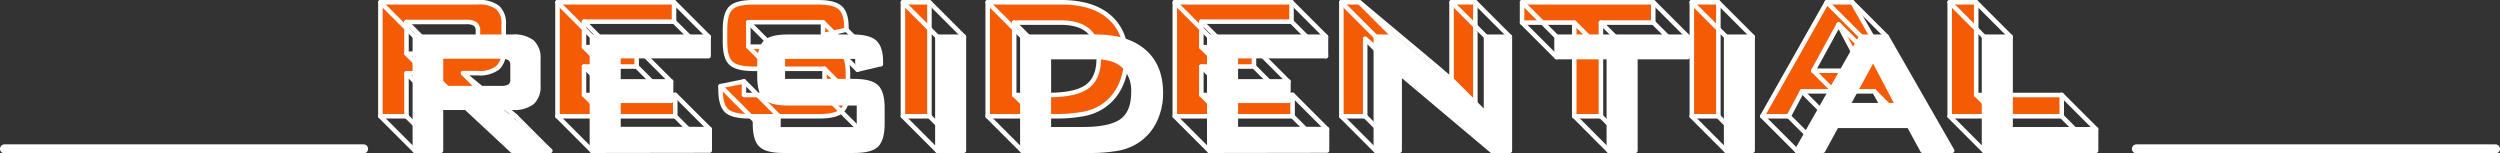 <svg xmlns="http://www.w3.org/2000/svg" viewBox="0 0 552.65 33.91"><rect x="0" y="0" width="552.65" height="33.91" fill="#333333" stroke="none"/><defs><style>.cls-1{fill:#f55a05;}.cls-1,.cls-2,.cls-3,.cls-4{stroke:#fff;stroke-linecap:round;stroke-linejoin:round;}.cls-2{fill:#fff;}.cls-3,.cls-4{fill:none;}.cls-4{stroke-width:2px;}</style></defs><title>residential_on</title><g id="Layer_2" data-name="Layer 2"><g id="圖層_1" data-name="圖層 1"><path class="cls-1" d="M84.09,25.7V.5h21.55A6.62,6.62,0,0,1,110,1.66a4.65,4.65,0,0,1,1.35,3.73V11.3A4.67,4.67,0,0,1,110,15a6.56,6.56,0,0,1-4.35,1.17h-3.29L114,25.7h-8.42L95.41,16.19H89.86V25.7ZM103,4.86H89.86v7H103a3.5,3.5,0,0,0,2.09-.44,1.88,1.88,0,0,0,.56-1.56v-3a1.84,1.84,0,0,0-.56-1.53A3.49,3.49,0,0,0,103,4.86Z"/><path class="cls-1" d="M199.6,25.7V.5h5.86V25.7Z"/><path class="cls-1" d="M218.34,25.7V.5h16.21q6.94,0,10.67,3.24t3.73,9.2a13.69,13.69,0,0,1-1.45,6.36,11.1,11.1,0,0,1-4.11,4.45,11.85,11.85,0,0,1-4.08,1.48,33.62,33.62,0,0,1-6.26.47ZM224.2,21h7.58q6.06,0,8.59-1.89c1.68-1.25,2.52-3.33,2.52-6.22A7.71,7.71,0,0,0,240.8,7q-2.1-2-6.2-2H224.2Z"/><path class="cls-1" d="M320.88.5V17.57l-1.6-1.34c-.31-.28-.65-.57-1-.88l-5.32-4.46h0L300.52.5h-4V25.7h5.27V8.59L312.93,18v0l9.21,7.75h4V.5Z"/><path class="cls-1" d="M353.9,5V25.7H348V5H336.47V.5h29V5Z"/><path class="cls-1" d="M374,25.7V.5h5.86V25.7Z"/><path class="cls-1" d="M389.57,25.7,403.83.5h5.65l14.45,25.2h-6.58l-3-5.51h-16l-2.94,5.51Zm11.28-10.06h11L406.45,5.39Z"/><path class="cls-1" d="M431,25.7V.5h5.86V21h18.91V25.7Z"/><path class="cls-1" d="M259.7,25.7V.5h25.8V4.79H265.57v5.63H277.2v4.29H265.57V21h20.17V25.7Z"/><path class="cls-1" d="M123.24,25.7V.5H149V4.79H129.1v5.63h11.64v4.29H129.1V21h20.17V25.7Z"/><path class="cls-1" d="M181.93,4.91h-16.5v5.41h15.72c2.46,0,4.12.43,5,1.27s1.3,2.4,1.3,4.69v3.46c0,2.29-.43,3.85-1.3,4.7s-2.53,1.26-5,1.26H165.58c-2.47,0-4.13-.42-5-1.26s-1.3-2.41-1.3-4.7v-.69L164.46,18v3h17.81V15.21H166.56c-2.45,0-4.11-.42-5-1.26s-1.29-2.41-1.29-4.7V6.46c0-2.29.43-3.85,1.29-4.7s2.51-1.26,5-1.26h14.3q3.55,0,4.9,1.22c.9.81,1.35,2.24,1.35,4.31v.53l-5.18,1.21Z"/><path class="cls-2" d="M91.71,33.32V8.12h21.55a6.64,6.64,0,0,1,4.35,1.15A4.67,4.67,0,0,1,119,13v5.92a4.67,4.67,0,0,1-1.35,3.72,6.58,6.58,0,0,1-4.35,1.17H110l11.63,9.51h-8.41L103,23.81H97.48v9.51Zm19-20.84H97.48v7h13.18a3.6,3.6,0,0,0,2.09-.44,1.89,1.89,0,0,0,.56-1.56v-3a1.88,1.88,0,0,0-.56-1.54A3.6,3.6,0,0,0,110.66,12.48Z"/><path class="cls-2" d="M207.22,33.32V8.12h5.86v25.2Z"/><path class="cls-2" d="M226,33.32V8.12h16.21q6.93,0,10.67,3.24t3.73,9.2a13.7,13.7,0,0,1-1.46,6.36,11,11,0,0,1-4.1,4.44,11.71,11.71,0,0,1-4.09,1.49,34.38,34.38,0,0,1-6.25.47Zm5.86-4.75h7.58c4,0,6.9-.62,8.59-1.88s2.52-3.33,2.52-6.22a7.66,7.66,0,0,0-2.1-5.85c-1.39-1.33-3.46-2-6.19-2h-10.4Z"/><path class="cls-2" d="M328.5,8.12V25.19l-1.6-1.34c-.32-.28-.65-.57-1-.88l-5.32-4.46h0L308.14,8.12h-4v25.2h5.27V16.21l11.15,9.38v0l9.21,7.75h4V8.12Z"/><path class="cls-2" d="M361.52,12.62v20.7h-5.87V12.62H344.09V8.12h29v4.5Z"/><path class="cls-2" d="M381.58,33.32V8.12h5.86v25.2Z"/><path class="cls-2" d="M397.19,33.32l14.26-25.2h5.65l14.45,25.2H425l-3-5.51H406L403,33.32Zm11.28-10.06h11L414.07,13Z"/><path class="cls-2" d="M438.59,33.32V8.12h5.87V28.57h18.9v4.75Z"/><path class="cls-2" d="M267.32,33.32V8.12h25.8v4.29H273.19V18h11.63v4.29H273.19v6.24h20.16v4.75Z"/><path class="cls-2" d="M130.85,33.32V8.12h25.8v4.29H136.72V18h11.63v4.29H136.72v6.24h20.17v4.75Z"/><path class="cls-2" d="M189.55,12.53h-16.5v5.41h15.71c2.47,0,4.13.42,5,1.26s1.3,2.41,1.3,4.7v3.46c0,2.29-.44,3.85-1.3,4.7s-2.53,1.26-5,1.26H173.2c-2.47,0-4.13-.42-5-1.26s-1.3-2.41-1.3-4.7v-.69l5.18-1.08v3h17.81V22.83H174.17c-2.44,0-4.1-.42-5-1.27s-1.28-2.4-1.28-4.69V14.08c0-2.29.43-3.86,1.28-4.7s2.52-1.26,5-1.26h14.31q3.56,0,4.9,1.21c.89.82,1.34,2.25,1.34,4.32v.52l-5.17,1.22Z"/><line class="cls-3" x1="84.09" y1="0.5" x2="91.71" y2="8.12"/><line class="cls-3" x1="89.86" y1="4.86" x2="97.48" y2="12.48"/><line class="cls-3" x1="89.86" y1="11.87" x2="93.14" y2="15.15"/><line class="cls-3" x1="89.86" y1="16.19" x2="92.61" y2="18.94"/><line class="cls-3" x1="89.86" y1="25.7" x2="93.41" y2="29.25"/><line class="cls-3" x1="84.09" y1="25.7" x2="91.71" y2="33.32"/><line class="cls-3" x1="121.6" y1="33.32" x2="113.99" y2="25.7"/><line class="cls-3" x1="102.35" y1="16.19" x2="106.77" y2="20.6"/><line class="cls-3" x1="123.24" y1="0.5" x2="130.85" y2="8.12"/><line class="cls-3" x1="129.1" y1="4.79" x2="133.09" y2="8.78"/><line class="cls-3" x1="129.1" y1="10.42" x2="131.76" y2="13.08"/><line class="cls-3" x1="129.1" y1="14.71" x2="132.39" y2="18"/><line class="cls-3" x1="129.1" y1="20.96" x2="132.23" y2="24.09"/><line class="cls-3" x1="123.24" y1="25.7" x2="130.85" y2="33.32"/><line class="cls-3" x1="149.03" y1="0.5" x2="156.65" y2="8.12"/><line class="cls-3" x1="149.03" y1="4.79" x2="154.17" y2="9.92"/><line class="cls-3" x1="140.74" y1="14.71" x2="146.39" y2="20.36"/><line class="cls-3" x1="148.35" y1="18.04" x2="142.39" y2="12.08"/><line class="cls-3" x1="149.27" y1="20.96" x2="156.89" y2="28.57"/><line class="cls-3" x1="149.27" y1="25.7" x2="153.04" y2="29.47"/><line class="cls-3" x1="164.46" y1="17.98" x2="172.08" y2="25.59"/><line class="cls-3" x1="159.28" y1="19.05" x2="166.9" y2="26.67"/><line class="cls-3" x1="165.43" y1="4.91" x2="169.93" y2="9.41"/><line class="cls-3" x1="165.43" y1="10.32" x2="168.68" y2="13.57"/><line class="cls-3" x1="189.55" y1="15.39" x2="185.96" y2="11.8"/><line class="cls-3" x1="194.72" y1="14.17" x2="187.11" y2="6.56"/><line class="cls-3" x1="182.27" y1="15.21" x2="185.66" y2="18.6"/><line class="cls-3" x1="189.89" y1="28.57" x2="182.19" y2="20.88"/><line class="cls-3" x1="181.93" y1="4.91" x2="185.98" y2="8.96"/><line class="cls-3" x1="199.6" y1="0.5" x2="207.1" y2="8.01"/><line class="cls-3" x1="205.46" y1="0.5" x2="213.08" y2="8.12"/><line class="cls-3" x1="199.6" y1="25.7" x2="207.22" y2="33.32"/><line class="cls-3" x1="205.46" y1="25.7" x2="207.8" y2="28.04"/><line class="cls-3" x1="218.34" y1="0.5" x2="225.96" y2="8.12"/><line class="cls-3" x1="224.2" y1="5.01" x2="231.82" y2="12.62"/><line class="cls-3" x1="224.2" y1="20.96" x2="227.7" y2="24.45"/><line class="cls-3" x1="218.34" y1="25.7" x2="225.96" y2="33.32"/><line class="cls-3" x1="259.7" y1="0.5" x2="267.32" y2="8.12"/><line class="cls-3" x1="265.57" y1="4.79" x2="270.2" y2="9.42"/><line class="cls-3" x1="285.5" y1="0.5" x2="293.12" y2="8.12"/><line class="cls-3" x1="285.5" y1="4.79" x2="293.12" y2="12.41"/><line class="cls-3" x1="277.2" y1="14.71" x2="281.78" y2="19.29"/><line class="cls-3" x1="285.74" y1="20.96" x2="293.35" y2="28.57"/><line class="cls-3" x1="285.74" y1="25.7" x2="289.54" y2="29.51"/><line class="cls-3" x1="259.7" y1="25.7" x2="267.32" y2="33.32"/><line class="cls-3" x1="265.57" y1="20.96" x2="267.6" y2="22.99"/><line class="cls-3" x1="265.57" y1="14.71" x2="267.35" y2="16.49"/><line class="cls-3" x1="265.57" y1="10.42" x2="267.95" y2="12.8"/><line class="cls-3" x1="284.82" y1="18.04" x2="278.27" y2="11.48"/><line class="cls-3" x1="296.51" y1="0.5" x2="304.13" y2="8.12"/><line class="cls-3" x1="300.52" y1="0.5" x2="308.14" y2="8.12"/><line class="cls-3" x1="296.51" y1="25.7" x2="304.13" y2="33.32"/><line class="cls-3" x1="301.78" y1="25.7" x2="304.5" y2="28.42"/><line class="cls-3" x1="301.78" y1="8.59" x2="305.05" y2="11.86"/><line class="cls-3" x1="320.88" y1="0.5" x2="328.5" y2="8.12"/><line class="cls-3" x1="326.15" y1="0.5" x2="333.76" y2="8.12"/><line class="cls-3" x1="320.88" y1="17.57" x2="328.28" y2="24.97"/><line class="cls-3" x1="336.47" y1="0.5" x2="344.09" y2="8.12"/><line class="cls-3" x1="336.47" y1="5.01" x2="344.09" y2="12.62"/><line class="cls-3" x1="348.04" y1="5.01" x2="351.98" y2="8.95"/><line class="cls-3" x1="353.9" y1="5.01" x2="357.39" y2="8.49"/><line class="cls-3" x1="365.51" y1="0.5" x2="373.13" y2="8.12"/><line class="cls-3" x1="365.51" y1="5.01" x2="368.89" y2="8.38"/><line class="cls-3" x1="348.04" y1="25.7" x2="355.65" y2="33.32"/><line class="cls-3" x1="353.9" y1="25.7" x2="356.69" y2="28.49"/><line class="cls-3" x1="373.96" y1="0.5" x2="381.58" y2="8.12"/><line class="cls-3" x1="379.82" y1="0.5" x2="387.44" y2="8.12"/><line class="cls-3" x1="373.96" y1="25.7" x2="381.58" y2="33.32"/><line class="cls-3" x1="379.82" y1="25.7" x2="381.79" y2="27.67"/><line class="cls-3" x1="403.83" y1="0.5" x2="411.45" y2="8.12"/><line class="cls-3" x1="409.48" y1="0.5" x2="417.1" y2="8.12"/><line class="cls-3" x1="406.45" y1="5.39" x2="411.19" y2="10.13"/><line class="cls-3" x1="400.85" y1="15.64" x2="405.27" y2="20.06"/><line class="cls-3" x1="398.35" y1="20.19" x2="402.83" y2="24.68"/><line class="cls-3" x1="389.57" y1="25.7" x2="397.19" y2="33.32"/><line class="cls-3" x1="395.41" y1="25.7" x2="399.78" y2="30.06"/><line class="cls-3" x1="414.32" y1="20.19" x2="418.42" y2="24.29"/><line class="cls-3" x1="430.98" y1="0.5" x2="438.59" y2="8.12"/><line class="cls-3" x1="436.84" y1="0.5" x2="444.46" y2="8.12"/><line class="cls-3" x1="436.84" y1="20.96" x2="439.42" y2="23.54"/><line class="cls-3" x1="430.98" y1="25.7" x2="438.59" y2="33.32"/><line class="cls-3" x1="455.75" y1="20.96" x2="463.36" y2="28.57"/><line class="cls-3" x1="455.75" y1="25.7" x2="460.04" y2="30"/><line class="cls-4" x1="551.65" y1="32.91" x2="472.28" y2="32.91"/><line class="cls-4" x1="80.37" y1="32.91" x2="1" y2="32.91"/></g></g></svg>